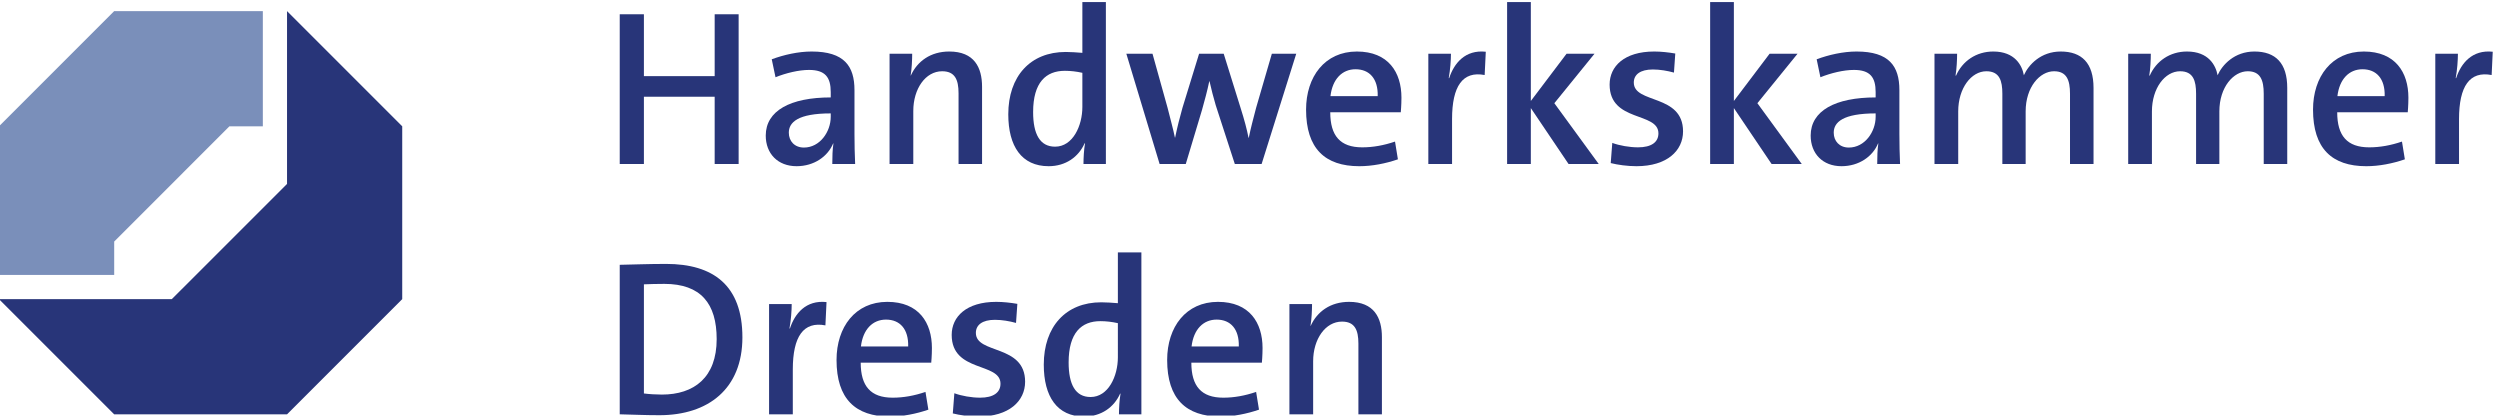<?xml version="1.0" encoding="UTF-8" standalone="no"?>
<!-- Created with Inkscape (http://www.inkscape.org/) -->

<svg
   version="1.1"
   id="svg1"
   width="233.755"
   height="38.853"
   viewBox="0 0 233.755 38.853"
   sodipodi:docname="hwk_dresden.svg"
   inkscape:version="1.4.2 (ebf0e940d0, 2025-05-08)"
   xmlns:inkscape="http://www.inkscape.org/namespaces/inkscape"
   xmlns:sodipodi="http://sodipodi.sourceforge.net/DTD/sodipodi-0.dtd"
   xmlns="http://www.w3.org/2000/svg"
   xmlns:svg="http://www.w3.org/2000/svg">
  <defs
     id="defs1" />
  <sodipodi:namedview
     id="namedview1"
     pagecolor="#ffffff"
     bordercolor="#000000"
     borderopacity="0.25"
     inkscape:showpageshadow="2"
     inkscape:pageopacity="0.0"
     inkscape:pagecheckerboard="0"
     inkscape:deskcolor="#d1d1d1"
     inkscape:zoom="3.6226269"
     inkscape:cx="117.04214"
     inkscape:cy="19.599038"
     inkscape:window-width="1920"
     inkscape:window-height="1043"
     inkscape:window-x="0"
     inkscape:window-y="0"
     inkscape:window-maximized="1"
     inkscape:current-layer="g1">
    <inkscape:page
       x="0"
       y="0"
       inkscape:label="1"
       id="page1"
       width="233.755"
       height="38.853"
       margin="0"
       bleed="0" />
  </sodipodi:namedview>
  <g
     id="g1"
     inkscape:groupmode="layer"
     inkscape:label="1"
     transform="translate(-37.796,-36.945)">
    <g
       id="group-R5">
      <path
         id="path2"
         d="m 364.465,404.941 v -23.488 h -80.996 l 0.004,104.5 80.984,80.988 h 104.504 v -80.988 h -23.492 l -81.004,-81.012"
         style="fill:#7a8fba;fill-opacity:1;fill-rule:nonzero;stroke:none"
         transform="matrix(0.133,0,0,-0.133,0,113.387)" />
      <path
         id="path3"
         d="m 485.969,566.941 80.984,-80.988 v -121.5 L 485.961,283.457 H 364.457 l -80.988,80.996 h 121.488 l 81.012,81 v 121.488"
         style="fill:#283579;fill-opacity:1;fill-rule:nonzero;stroke:none"
         transform="matrix(0.133,0,0,-0.133,0,113.387)" />
      <path
         id="path4"
         d="m 786.609,459.473 v 47.254 h -49.746 v -47.254 h -16.996 v 105.261 h 16.996 V 521.23 h 49.746 v 43.504 h 16.848 V 459.473 h -16.848"
         style="fill:#283579;fill-opacity:1;fill-rule:nonzero;stroke:none"
         transform="matrix(0.133,0,0,-0.133,0,113.387)" />
      <path
         id="path5"
         d="m 868.207,495.027 c -23.078,0 -29.473,-6.238 -29.473,-13.562 0,-5.93 4.055,-10.449 10.606,-10.449 11.226,0 18.867,11.062 18.867,21.668 z m 1.094,-35.554 c 0,4.988 0.152,10.136 0.777,14.343 l -0.156,0.157 c -3.738,-9.2 -13.406,-16.063 -25.727,-16.063 -13.257,0 -21.679,8.895 -21.679,21.524 0,17.461 17.308,26.824 45.691,26.824 V 510 c 0,10.449 -3.894,15.594 -15.281,15.594 -7.172,0 -16.215,-2.188 -23.547,-5.145 l -2.649,12.625 c 8.415,3.125 18.551,5.461 28.067,5.461 22.922,0 30.098,-10.293 30.098,-27.129 v -30.722 c 0,-6.711 0.156,-14.661 0.464,-21.211 h -16.058"
         style="fill:#283579;fill-opacity:1;fill-rule:nonzero;stroke:none"
         transform="matrix(0.133,0,0,-0.133,0,113.387)" />
      <path
         id="path6"
         d="m 958.063,459.473 v 49.746 c 0,9.668 -2.653,15.437 -11.543,15.437 -11.696,0 -20.274,-12.32 -20.274,-27.91 v -37.273 h -16.683 v 77.5 h 15.906 c 0,-4.211 -0.313,-10.91 -1.094,-15.274 h 0.156 c 4.524,9.981 13.883,16.836 26.977,16.836 17.625,0 23.082,-11.23 23.082,-24.797 v -54.265 h -16.527"
         style="fill:#283579;fill-opacity:1;fill-rule:nonzero;stroke:none"
         transform="matrix(0.133,0,0,-0.133,0,113.387)" />
      <path
         id="path7"
         d="m 1045.11,523.563 c -4.21,0.941 -8.26,1.406 -12.32,1.406 -13.25,0 -22.3,-8.114 -22.3,-29.004 0,-15.594 4.84,-24.324 15.44,-24.324 12.47,0 19.18,14.656 19.18,27.91 z m 0.78,-64.09 c 0,4.05 0.31,10.136 1.09,14.5 h -0.31 c -4.21,-9.512 -13.26,-16.063 -25.26,-16.063 -19.03,0 -28.383,14.043 -28.383,36.492 0,26.672 15.433,43.821 40.383,43.821 3.9,0 7.49,-0.313 11.7,-0.625 v 35.711 h 16.53 V 459.473 h -15.75"
         style="fill:#283579;fill-opacity:1;fill-rule:nonzero;stroke:none"
         transform="matrix(0.133,0,0,-0.133,0,113.387)" />
      <path
         id="path8"
         d="m 1171.14,459.473 h -18.86 l -13.42,41.328 c -1.56,5.301 -3.12,11.219 -4.36,16.836 h -0.16 c -1.41,-6.699 -3.28,-13.719 -5.15,-20.274 l -11.38,-37.89 h -18.4 l -23.39,77.5 h 18.4 l 10.6,-38.047 c 1.72,-7.012 3.9,-14.66 5.15,-20.899 h 0.15 c 1.41,6.864 3.28,14.344 5.15,20.899 l 11.7,38.047 h 17.31 l 11.85,-38.047 c 2.81,-8.887 4.36,-14.817 5.61,-21.055 h 0.16 c 1.4,6.863 3.11,13.262 5.15,21.055 l 11.07,38.047 h 17.15 l -24.33,-77.5"
         style="fill:#283579;fill-opacity:1;fill-rule:nonzero;stroke:none"
         transform="matrix(0.133,0,0,-0.133,0,113.387)" />
      <path
         id="path9"
         d="m 1252.74,507.188 c 0.32,12.167 -5.76,18.875 -15.59,18.875 -9.36,0 -16.22,-6.864 -17.62,-18.875 z m 14.2,-44.446 c -8.58,-2.957 -18.09,-4.832 -27.14,-4.832 -24.17,0 -37.42,12.481 -37.42,39.766 0,23.242 13.25,40.859 35.71,40.859 22.14,0 31.34,-14.656 31.34,-32.433 0,-5.301 -0.47,-10.293 -0.47,-10.293 h -49.58 c 0,-16.532 7.01,-24.637 22.45,-24.637 7.64,0 15.28,1.394 23.08,4.051 l 2.03,-12.481"
         style="fill:#283579;fill-opacity:1;fill-rule:nonzero;stroke:none"
         transform="matrix(0.133,0,0,-0.133,0,113.387)" />
      <path
         id="path10"
         d="m 1327.93,522.004 c -15.43,2.965 -22.92,-7.793 -22.92,-31.027 v -31.504 h -16.68 v 77.5 h 15.9 c 0,-4.368 -0.47,-11.219 -1.56,-17.149 h 0.31 c 3.44,10.449 11.23,20.117 25.74,18.555 l -0.79,-16.375"
         style="fill:#283579;fill-opacity:1;fill-rule:nonzero;stroke:none"
         transform="matrix(0.133,0,0,-0.133,0,113.387)" />
      <path
         id="path11"
         d="m 1386.9,459.473 -26.51,39.297 v -39.297 h -16.68 v 113.836 h 16.68 v -69.551 l 25.11,33.215 h 19.65 l -28.23,-34.778 31.19,-42.722 h -21.21"
         style="fill:#283579;fill-opacity:1;fill-rule:nonzero;stroke:none"
         transform="matrix(0.133,0,0,-0.133,0,113.387)" />
      <path
         id="path12"
         d="m 1461.01,523.719 c -4.53,1.25 -9.83,2.187 -14.82,2.187 -8.89,0 -13.41,-3.593 -13.41,-9.195 0,-15.129 34.62,-7.805 34.62,-34.32 0,-13.563 -11.23,-24.481 -32.75,-24.481 -6.39,0 -13.1,0.938 -18.09,2.188 l 1.09,14.187 c 4.99,-1.875 12.16,-3.113 18.09,-3.113 9.36,0 14.35,3.582 14.35,9.824 0,15.281 -34.31,7.637 -34.31,34.305 0,12.785 10.29,23.234 31.35,23.234 4.99,0 10.29,-0.625 14.81,-1.406 l -0.93,-13.41"
         style="fill:#283579;fill-opacity:1;fill-rule:nonzero;stroke:none"
         transform="matrix(0.133,0,0,-0.133,0,113.387)" />
      <path
         id="path13"
         d="m 1529.64,459.473 -26.51,39.297 v -39.297 h -16.68 v 113.836 h 16.68 v -69.551 l 25.11,33.215 h 19.65 l -28.23,-34.778 31.19,-42.722 h -21.21"
         style="fill:#283579;fill-opacity:1;fill-rule:nonzero;stroke:none"
         transform="matrix(0.133,0,0,-0.133,0,113.387)" />
      <path
         id="path14"
         d="m 1602.8,495.027 c -23.07,0 -29.47,-6.238 -29.47,-13.562 0,-5.93 4.06,-10.449 10.61,-10.449 11.23,0 18.86,11.062 18.86,21.668 z m 1.1,-35.554 c 0,4.988 0.15,10.136 0.78,14.343 l -0.16,0.157 c -3.74,-9.2 -13.41,-16.063 -25.73,-16.063 -13.25,0 -21.67,8.895 -21.67,21.524 0,17.461 17.3,26.824 45.68,26.824 V 510 c 0,10.449 -3.89,15.594 -15.27,15.594 -7.18,0 -16.22,-2.188 -23.56,-5.145 l -2.64,12.625 c 8.42,3.125 18.55,5.461 28.06,5.461 22.93,0 30.1,-10.293 30.1,-27.129 v -30.722 c 0,-6.711 0.16,-14.661 0.47,-21.211 h -16.06"
         style="fill:#283579;fill-opacity:1;fill-rule:nonzero;stroke:none"
         transform="matrix(0.133,0,0,-0.133,0,113.387)" />
      <path
         id="path15"
         d="m 1739.44,459.473 v 49.433 c 0,9.512 -2.33,15.75 -11.22,15.75 -9.98,0 -19.96,-11.07 -19.96,-28.222 v -36.961 h -16.38 v 49.433 c 0,8.887 -1.87,15.75 -11.23,15.75 -10.6,0 -19.8,-11.855 -19.8,-28.222 v -36.961 h -16.68 v 77.5 h 15.9 c 0,-4.211 -0.31,-10.594 -1.09,-15.274 l 0.32,-0.156 c 4.52,10.293 14.19,16.992 26.19,16.992 15.28,0 20.27,-9.824 21.52,-16.68 3.27,7.325 11.86,16.68 25.89,16.68 14.81,0 23.08,-8.105 23.08,-25.574 v -53.488 h -16.54"
         style="fill:#283579;fill-opacity:1;fill-rule:nonzero;stroke:none"
         transform="matrix(0.133,0,0,-0.133,0,113.387)" />
      <path
         id="path16"
         d="m 1875.63,459.473 v 49.433 c 0,9.512 -2.34,15.75 -11.23,15.75 -9.98,0 -19.96,-11.07 -19.96,-28.222 v -36.961 h -16.37 v 49.433 c 0,8.887 -1.88,15.75 -11.23,15.75 -10.61,0 -19.81,-11.855 -19.81,-28.222 v -36.961 h -16.68 v 77.5 h 15.9 c 0,-4.211 -0.31,-10.594 -1.08,-15.274 l 0.31,-0.156 c 4.52,10.293 14.19,16.992 26.19,16.992 15.28,0 20.27,-9.824 21.52,-16.68 3.27,7.325 11.86,16.68 25.89,16.68 14.82,0 23.08,-8.105 23.08,-25.574 v -53.488 h -16.53"
         style="fill:#283579;fill-opacity:1;fill-rule:nonzero;stroke:none"
         transform="matrix(0.133,0,0,-0.133,0,113.387)" />
      <path
         id="path17"
         d="m 1960.66,507.188 c 0.32,12.167 -5.77,18.875 -15.59,18.875 -9.36,0 -16.22,-6.864 -17.63,-18.875 z m 14.19,-44.446 c -8.57,-2.957 -18.08,-4.832 -27.14,-4.832 -24.17,0 -37.42,12.481 -37.42,39.766 0,23.242 13.25,40.859 35.72,40.859 22.13,0 31.33,-14.656 31.33,-32.433 0,-5.301 -0.46,-10.293 -0.46,-10.293 h -49.59 c 0,-16.532 7.02,-24.637 22.46,-24.637 7.63,0 15.28,1.394 23.07,4.051 l 2.03,-12.481"
         style="fill:#283579;fill-opacity:1;fill-rule:nonzero;stroke:none"
         transform="matrix(0.133,0,0,-0.133,0,113.387)" />
      <path
         id="path18"
         d="m 2035.86,522.004 c -15.44,2.965 -22.93,-7.793 -22.93,-31.027 v -31.504 h -16.68 v 77.5 h 15.9 c 0,-4.368 -0.47,-11.219 -1.55,-17.149 h 0.31 c 3.43,10.449 11.22,20.117 25.72,18.555 l -0.77,-16.375"
         style="fill:#283579;fill-opacity:1;fill-rule:nonzero;stroke:none"
         transform="matrix(0.133,0,0,-0.133,0,113.387)" />
      <path
         id="path19"
         d="m 736.863,298.133 c 3.434,-0.465 8.582,-0.781 12.633,-0.781 22.613,0 38.524,12.011 38.524,38.984 0,24.953 -11.079,38.84 -36.805,38.84 -5.145,0 -10.606,-0.156 -14.352,-0.313 z m -16.996,90.453 c 8.27,0.152 20.43,0.625 32.594,0.625 33.219,0 53.648,-15.129 53.648,-51.625 0,-36.18 -24.019,-54.734 -58.328,-54.734 -10.761,0 -19.644,0.468 -27.914,0.625 v 105.109"
         style="fill:#283579;fill-opacity:1;fill-rule:nonzero;stroke:none"
         transform="matrix(0.133,0,0,-0.133,0,113.387)" />
      <path
         id="path20"
         d="m 864.465,346.004 c -15.442,2.969 -22.926,-7.793 -22.926,-31.024 v -31.503 h -16.684 v 77.5 h 15.907 c 0,-4.368 -0.469,-11.223 -1.563,-17.149 h 0.313 c 3.433,10.449 11.23,20.117 25.73,18.555 l -0.777,-16.379"
         style="fill:#283579;fill-opacity:1;fill-rule:nonzero;stroke:none"
         transform="matrix(0.133,0,0,-0.133,0,113.387)" />
      <path
         id="path21"
         d="m 922.652,331.191 c 0.313,12.168 -5.765,18.875 -15.589,18.875 -9.364,0 -16.223,-6.863 -17.625,-18.875 z m 14.196,-44.441 c -8.582,-2.961 -18.094,-4.836 -27.137,-4.836 -24.176,0 -37.426,12.481 -37.426,39.766 0,23.242 13.25,40.859 35.707,40.859 22.145,0 31.348,-14.66 31.348,-32.434 0,-5.3 -0.469,-10.292 -0.469,-10.292 h -49.59 c 0,-16.532 7.02,-24.637 22.457,-24.637 7.641,0 15.282,1.394 23.082,4.051 l 2.028,-12.477"
         style="fill:#283579;fill-opacity:1;fill-rule:nonzero;stroke:none"
         transform="matrix(0.133,0,0,-0.133,0,113.387)" />
      <path
         id="path22"
         d="m 998.469,347.723 c -4.524,1.25 -9.824,2.187 -14.817,2.187 -8.886,0 -13.414,-3.594 -13.414,-9.199 0,-15.125 34.622,-7.801 34.622,-34.316 0,-13.563 -11.227,-24.481 -32.747,-24.481 -6.394,0 -13.097,0.938 -18.09,2.188 l 1.09,14.191 c 4.989,-1.875 12.16,-3.117 18.09,-3.117 9.356,0 14.348,3.582 14.348,9.824 0,15.281 -34.309,7.637 -34.309,34.305 0,12.785 10.293,23.234 31.348,23.234 4.988,0 10.289,-0.625 14.812,-1.406 l -0.933,-13.41"
         style="fill:#283579;fill-opacity:1;fill-rule:nonzero;stroke:none"
         transform="matrix(0.133,0,0,-0.133,0,113.387)" />
      <path
         id="path23"
         d="m 1070.07,347.566 c -4.22,0.938 -8.27,1.407 -12.32,1.407 -13.26,0 -22.3,-8.114 -22.3,-29.004 0,-15.594 4.83,-24.324 15.43,-24.324 12.48,0 19.19,14.656 19.19,27.91 z m 0.77,-64.089 c 0,4.05 0.32,10.136 1.1,14.5 h -0.31 c -4.21,-9.512 -13.26,-16.063 -25.27,-16.063 -19.02,0 -28.38,14.043 -28.38,36.492 0,26.672 15.44,43.821 40.39,43.821 3.9,0 7.48,-0.313 11.7,-0.625 v 35.711 h 16.53 V 283.477 h -15.76"
         style="fill:#283579;fill-opacity:1;fill-rule:nonzero;stroke:none"
         transform="matrix(0.133,0,0,-0.133,0,113.387)" />
      <path
         id="path24"
         d="m 1155.09,331.191 c 0.31,12.168 -5.77,18.875 -15.59,18.875 -9.36,0 -16.22,-6.863 -17.62,-18.875 z m 14.19,-44.441 c -8.58,-2.961 -18.09,-4.836 -27.13,-4.836 -24.18,0 -37.43,12.481 -37.43,39.766 0,23.242 13.25,40.859 35.71,40.859 22.14,0 31.35,-14.66 31.35,-32.434 0,-5.3 -0.47,-10.292 -0.47,-10.292 h -49.59 c 0,-16.532 7.02,-24.637 22.45,-24.637 7.65,0 15.29,1.394 23.09,4.051 l 2.02,-12.477"
         style="fill:#283579;fill-opacity:1;fill-rule:nonzero;stroke:none"
         transform="matrix(0.133,0,0,-0.133,0,113.387)" />
      <path
         id="path25"
         d="m 1239.17,283.477 v 49.746 c 0,9.668 -2.65,15.437 -11.54,15.437 -11.7,0 -20.28,-12.324 -20.28,-27.906 v -37.277 h -16.68 v 77.5 h 15.91 c 0,-4.211 -0.32,-10.911 -1.1,-15.274 h 0.16 c 4.52,9.981 13.88,16.836 26.98,16.836 17.62,0 23.08,-11.23 23.08,-24.797 v -54.265 h -16.53"
         style="fill:#283579;fill-opacity:1;fill-rule:nonzero;stroke:none"
         transform="matrix(0.133,0,0,-0.133,0,113.387)" />
    </g>
  </g>
</svg>
